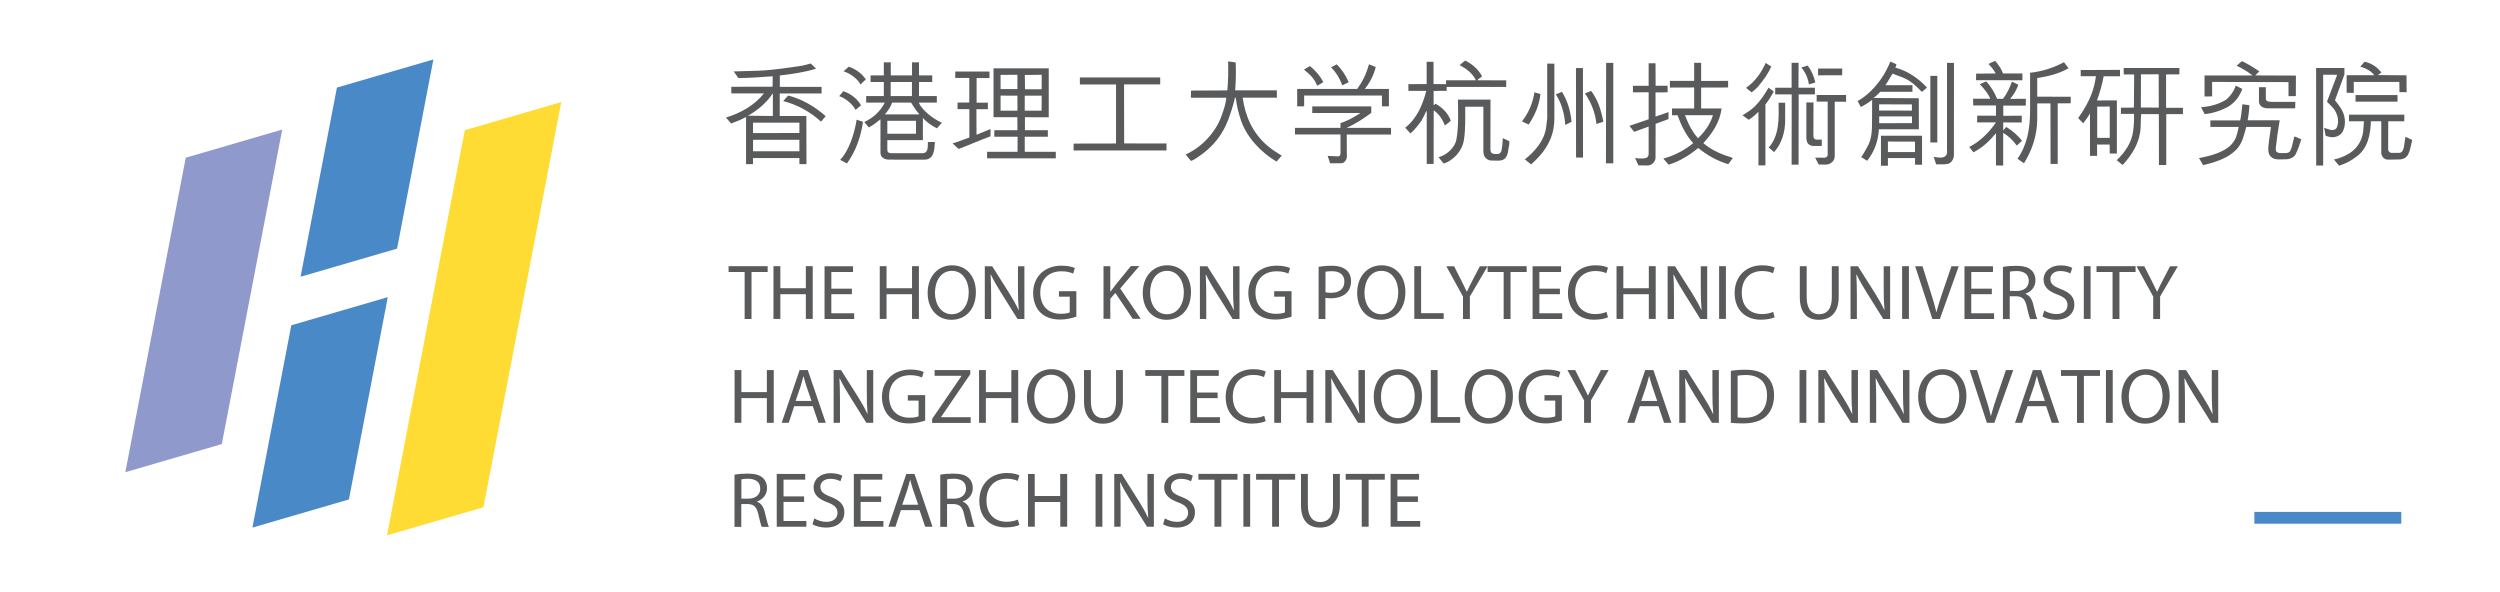 <?xml version="1.0" encoding="utf-8"?>
<!-- Generator: Adobe Illustrator 24.0.1, SVG Export Plug-In . SVG Version: 6.00 Build 0)  -->
<svg version="1.1" id="Layer_1" xmlns="http://www.w3.org/2000/svg" xmlns:xlink="http://www.w3.org/1999/xlink" x="0px" y="0px"
	 viewBox="0 0 283.46 67.16" style="enable-background:new 0 0 283.46 67.16;" xml:space="preserve">
<style type="text/css">
	.st0{fill:#9099CC;}
	.st1{fill:#FEDC33;}
	.st2{fill:#4989C8;}
	.st3{fill:#595A5C;}
</style>
<g>
	<g>
		<g>
			<polygon class="st0" points="25.15,50.35 14.21,53.54 21.06,17.88 32,14.69 			"/>
		</g>
		<g>
			<polygon class="st1" points="54.82,57.51 43.88,60.7 52.7,14.76 63.64,11.57 			"/>
		</g>
		<g>
			<polygon class="st2" points="45.02,28.19 34.08,31.38 38.2,9.93 49.14,6.74 			"/>
		</g>
		<g>
			<polygon class="st2" points="39.56,56.63 28.62,59.82 33.03,36.88 43.97,33.69 			"/>
		</g>
	</g>
	<g>
		<path class="st3" d="M84.43,30.84h-1.82v-0.66h4.43v0.66h-1.83v5.33h-0.78V30.84z"/>
		<path class="st3" d="M88.48,30.18v2.5h2.89v-2.5h0.78v5.98h-0.78v-2.8h-2.89v2.8H87.7v-5.98H88.48z"/>
		<path class="st3" d="M96.59,33.36h-2.33v2.16h2.59v0.65h-3.36v-5.98h3.23v0.65h-2.46v1.89h2.33V33.36z"/>
		<path class="st3" d="M100.52,30.18v2.5h2.89v-2.5h0.78v5.98h-0.78v-2.8h-2.89v2.8h-0.77v-5.98H100.52z"/>
		<path class="st3" d="M110.65,33.11c0,2.06-1.25,3.15-2.78,3.15c-1.58,0-2.69-1.23-2.69-3.04c0-1.9,1.18-3.14,2.78-3.14
			C109.59,30.09,110.65,31.34,110.65,33.11z M106.01,33.21c0,1.28,0.69,2.42,1.91,2.42c1.22,0,1.92-1.13,1.92-2.49
			c0-1.19-0.62-2.43-1.91-2.43C106.65,30.72,106.01,31.9,106.01,33.21z"/>
		<path class="st3" d="M111.66,36.17v-5.98h0.84l1.92,3.03c0.44,0.7,0.79,1.33,1.07,1.94l0.02-0.01c-0.07-0.8-0.09-1.53-0.09-2.46
			v-2.5h0.73v5.98h-0.78l-1.9-3.04c-0.42-0.67-0.82-1.35-1.12-2l-0.03,0.01c0.04,0.75,0.06,1.47,0.06,2.47v2.56H111.66z"/>
		<path class="st3" d="M122.05,35.9c-0.35,0.12-1.03,0.33-1.84,0.33c-0.91,0-1.65-0.23-2.24-0.79c-0.51-0.5-0.83-1.3-0.83-2.23
			c0.01-1.78,1.23-3.09,3.24-3.09c0.69,0,1.23,0.15,1.49,0.27l-0.19,0.63c-0.32-0.14-0.72-0.26-1.32-0.26
			c-1.46,0-2.41,0.91-2.41,2.41c0,1.52,0.91,2.41,2.31,2.41c0.51,0,0.85-0.07,1.03-0.16v-1.78h-1.22v-0.62h1.97V35.9z"/>
		<path class="st3" d="M125.12,30.18h0.77v2.88h0.03c0.16-0.23,0.32-0.44,0.47-0.64l1.83-2.25h0.96l-2.17,2.54l2.33,3.44h-0.91
			l-1.97-2.94l-0.57,0.66v2.28h-0.77V30.18z"/>
		<path class="st3" d="M135.04,33.11c0,2.06-1.25,3.15-2.78,3.15c-1.58,0-2.69-1.23-2.69-3.04c0-1.9,1.18-3.14,2.78-3.14
			C133.99,30.09,135.04,31.34,135.04,33.11z M130.4,33.21c0,1.28,0.69,2.42,1.91,2.42c1.22,0,1.92-1.13,1.92-2.49
			c0-1.19-0.62-2.43-1.91-2.43C131.04,30.72,130.4,31.9,130.4,33.21z"/>
		<path class="st3" d="M136.05,36.17v-5.98h0.84l1.92,3.03c0.44,0.7,0.79,1.33,1.07,1.94l0.02-0.01c-0.07-0.8-0.09-1.53-0.09-2.46
			v-2.5h0.73v5.98h-0.78l-1.9-3.04c-0.42-0.67-0.82-1.35-1.12-2l-0.03,0.01c0.04,0.75,0.06,1.47,0.06,2.47v2.56H136.05z"/>
		<path class="st3" d="M146.45,35.9c-0.35,0.12-1.03,0.33-1.84,0.33c-0.91,0-1.65-0.23-2.24-0.79c-0.51-0.5-0.83-1.3-0.83-2.23
			c0.01-1.78,1.23-3.09,3.24-3.09c0.69,0,1.23,0.15,1.49,0.27l-0.19,0.63c-0.32-0.14-0.72-0.26-1.32-0.26
			c-1.46,0-2.41,0.91-2.41,2.41c0,1.52,0.91,2.41,2.31,2.41c0.51,0,0.85-0.07,1.03-0.16v-1.78h-1.22v-0.62h1.97V35.9z"/>
		<path class="st3" d="M149.51,30.25c0.37-0.06,0.86-0.12,1.48-0.12c0.76,0,1.32,0.18,1.68,0.5c0.33,0.28,0.52,0.72,0.52,1.25
			c0,0.54-0.16,0.97-0.46,1.28c-0.41,0.44-1.07,0.66-1.83,0.66c-0.23,0-0.44-0.01-0.62-0.05v2.4h-0.77V30.25z M150.29,33.14
			c0.17,0.04,0.38,0.06,0.64,0.06c0.93,0,1.5-0.45,1.5-1.28c0-0.79-0.56-1.17-1.41-1.17c-0.34,0-0.59,0.03-0.73,0.06V33.14z"/>
		<path class="st3" d="M159.35,33.11c0,2.06-1.25,3.15-2.78,3.15c-1.58,0-2.69-1.23-2.69-3.04c0-1.9,1.18-3.14,2.78-3.14
			C158.3,30.09,159.35,31.34,159.35,33.11z M154.71,33.21c0,1.28,0.69,2.42,1.91,2.42c1.22,0,1.92-1.13,1.92-2.49
			c0-1.19-0.62-2.43-1.91-2.43C155.35,30.72,154.71,31.9,154.71,33.21z"/>
		<path class="st3" d="M160.36,30.18h0.77v5.33h2.56v0.65h-3.33V30.18z"/>
		<path class="st3" d="M165.88,36.17v-2.54l-1.89-3.44h0.88l0.84,1.65c0.23,0.45,0.41,0.82,0.6,1.23h0.02
			c0.17-0.39,0.37-0.78,0.6-1.23l0.86-1.65h0.88l-2.01,3.43v2.55H165.88z"/>
		<path class="st3" d="M170.49,30.84h-1.82v-0.66h4.43v0.66h-1.83v5.33h-0.78V30.84z"/>
		<path class="st3" d="M176.87,33.36h-2.33v2.16h2.59v0.65h-3.36v-5.98H177v0.65h-2.46v1.89h2.33V33.36z"/>
		<path class="st3" d="M182.32,35.97c-0.28,0.14-0.85,0.28-1.58,0.28c-1.69,0-2.96-1.07-2.96-3.03c0-1.87,1.27-3.14,3.12-3.14
			c0.75,0,1.22,0.16,1.42,0.27l-0.19,0.63c-0.29-0.14-0.71-0.25-1.21-0.25c-1.4,0-2.33,0.9-2.33,2.47c0,1.46,0.84,2.41,2.3,2.41
			c0.47,0,0.95-0.1,1.26-0.25L182.32,35.97z"/>
		<path class="st3" d="M184.06,30.18v2.5h2.89v-2.5h0.78v5.98h-0.78v-2.8h-2.89v2.8h-0.77v-5.98H184.06z"/>
		<path class="st3" d="M189.08,36.17v-5.98h0.84l1.92,3.03c0.44,0.7,0.79,1.33,1.07,1.94l0.02-0.01c-0.07-0.8-0.09-1.53-0.09-2.46
			v-2.5h0.73v5.98h-0.78l-1.9-3.04c-0.42-0.67-0.82-1.35-1.12-2l-0.03,0.01c0.04,0.75,0.06,1.47,0.06,2.47v2.56H189.08z"/>
		<path class="st3" d="M195.69,30.18v5.98h-0.77v-5.98H195.69z"/>
		<path class="st3" d="M201.22,35.97c-0.28,0.14-0.85,0.28-1.58,0.28c-1.69,0-2.96-1.07-2.96-3.03c0-1.87,1.27-3.14,3.12-3.14
			c0.75,0,1.22,0.16,1.42,0.27l-0.19,0.63c-0.29-0.14-0.71-0.25-1.21-0.25c-1.4,0-2.33,0.9-2.33,2.47c0,1.46,0.84,2.41,2.3,2.41
			c0.47,0,0.95-0.1,1.26-0.25L201.22,35.97z"/>
		<path class="st3" d="M204.85,30.18v3.54c0,1.34,0.6,1.91,1.39,1.91c0.89,0,1.46-0.59,1.46-1.91v-3.54h0.78v3.49
			c0,1.84-0.97,2.59-2.26,2.59c-1.23,0-2.15-0.7-2.15-2.56v-3.52H204.85z"/>
		<path class="st3" d="M209.82,36.17v-5.98h0.84l1.92,3.03c0.44,0.7,0.79,1.33,1.07,1.94l0.02-0.01c-0.07-0.8-0.09-1.53-0.09-2.46
			v-2.5h0.73v5.98h-0.78l-1.9-3.04c-0.42-0.67-0.82-1.35-1.12-2l-0.03,0.01c0.04,0.75,0.06,1.47,0.06,2.47v2.56H209.82z"/>
		<path class="st3" d="M216.44,30.18v5.98h-0.77v-5.98H216.44z"/>
		<path class="st3" d="M219.1,36.17l-1.95-5.98h0.83l0.93,2.95c0.26,0.81,0.48,1.54,0.64,2.24h0.02c0.17-0.69,0.42-1.45,0.68-2.23
			l1.01-2.96h0.83l-2.14,5.98H219.1z"/>
		<path class="st3" d="M225.84,33.36h-2.33v2.16h2.59v0.65h-3.36v-5.98h3.23v0.65h-2.46v1.89h2.33V33.36z"/>
		<path class="st3" d="M227.11,30.26c0.39-0.08,0.95-0.12,1.48-0.12c0.83,0,1.36,0.15,1.73,0.49c0.3,0.27,0.47,0.67,0.47,1.14
			c0,0.79-0.5,1.31-1.13,1.53v0.03c0.46,0.16,0.74,0.59,0.88,1.21c0.2,0.83,0.34,1.41,0.46,1.64h-0.8c-0.1-0.17-0.23-0.68-0.4-1.43
			c-0.18-0.83-0.5-1.14-1.2-1.16h-0.73v2.59h-0.77V30.26z M227.89,32.99h0.79c0.83,0,1.35-0.45,1.35-1.14
			c0-0.77-0.56-1.11-1.38-1.12c-0.37,0-0.64,0.04-0.76,0.07V32.99z"/>
		<path class="st3" d="M231.79,35.22c0.35,0.21,0.85,0.39,1.38,0.39c0.79,0,1.25-0.42,1.25-1.02c0-0.56-0.32-0.88-1.13-1.19
			c-0.98-0.35-1.58-0.85-1.58-1.69c0-0.93,0.77-1.62,1.93-1.62c0.61,0,1.06,0.14,1.32,0.29l-0.21,0.63
			c-0.19-0.11-0.59-0.28-1.14-0.28c-0.82,0-1.13,0.49-1.13,0.9c0,0.56,0.36,0.83,1.19,1.15c1.01,0.39,1.53,0.88,1.53,1.76
			c0,0.92-0.68,1.72-2.09,1.72c-0.58,0-1.21-0.17-1.53-0.38L231.79,35.22z"/>
		<path class="st3" d="M237.04,30.18v5.98h-0.77v-5.98H237.04z"/>
		<path class="st3" d="M239.53,30.84h-1.82v-0.66h4.43v0.66h-1.83v5.33h-0.78V30.84z"/>
		<path class="st3" d="M244.14,36.17v-2.54l-1.89-3.44h0.88l0.84,1.65c0.23,0.45,0.41,0.82,0.6,1.23h0.02
			c0.17-0.39,0.37-0.78,0.6-1.23l0.86-1.65h0.88l-2.01,3.43v2.55H244.14z"/>
		<path class="st3" d="M84.06,41.96v2.5h2.89v-2.5h0.78v5.98h-0.78v-2.8h-2.89v2.8h-0.77v-5.98H84.06z"/>
		<path class="st3" d="M90.05,46.06l-0.62,1.88h-0.8l2.03-5.98h0.93l2.04,5.98h-0.83l-0.64-1.88H90.05z M92.01,45.46l-0.59-1.72
			c-0.13-0.39-0.22-0.75-0.31-1.09H91.1c-0.09,0.35-0.19,0.72-0.3,1.08l-0.59,1.73H92.01z"/>
		<path class="st3" d="M94.52,47.94v-5.98h0.84l1.92,3.03c0.44,0.7,0.79,1.33,1.07,1.94l0.02-0.01c-0.07-0.8-0.09-1.53-0.09-2.46
			v-2.5h0.73v5.98h-0.78l-1.9-3.04c-0.42-0.67-0.82-1.35-1.12-2l-0.03,0.01c0.04,0.75,0.06,1.47,0.06,2.47v2.56H94.52z"/>
		<path class="st3" d="M104.91,47.68c-0.35,0.12-1.03,0.33-1.84,0.33c-0.91,0-1.65-0.23-2.24-0.79c-0.51-0.5-0.83-1.3-0.83-2.23
			c0.01-1.78,1.23-3.09,3.24-3.09c0.69,0,1.23,0.15,1.49,0.27l-0.19,0.63c-0.32-0.14-0.72-0.26-1.32-0.26
			c-1.46,0-2.41,0.91-2.41,2.41c0,1.52,0.91,2.41,2.31,2.41c0.51,0,0.85-0.07,1.03-0.16v-1.78h-1.22V44.8h1.97V47.68z"/>
		<path class="st3" d="M105.69,47.49l3.32-4.85v-0.03h-3.04v-0.65h4.04v0.47l-3.3,4.84v0.03h3.35v0.65h-4.37V47.49z"/>
		<path class="st3" d="M111.78,41.96v2.5h2.89v-2.5h0.78v5.98h-0.78v-2.8h-2.89v2.8h-0.77v-5.98H111.78z"/>
		<path class="st3" d="M121.91,44.89c0,2.06-1.25,3.15-2.78,3.15c-1.58,0-2.69-1.23-2.69-3.04c0-1.9,1.18-3.14,2.78-3.14
			C120.85,41.86,121.91,43.11,121.91,44.89z M117.27,44.99c0,1.28,0.69,2.42,1.91,2.42c1.22,0,1.92-1.13,1.92-2.49
			c0-1.19-0.62-2.43-1.91-2.43C117.91,42.49,117.27,43.67,117.27,44.99z"/>
		<path class="st3" d="M123.69,41.96v3.54c0,1.34,0.6,1.91,1.39,1.91c0.89,0,1.46-0.59,1.46-1.91v-3.54h0.78v3.49
			c0,1.84-0.97,2.59-2.26,2.59c-1.23,0-2.15-0.7-2.15-2.56v-3.52H123.69z"/>
		<path class="st3" d="M131.68,42.62h-1.82v-0.66h4.43v0.66h-1.83v5.33h-0.78V42.62z"/>
		<path class="st3" d="M138.06,45.14h-2.33v2.16h2.59v0.65h-3.36v-5.98h3.23v0.65h-2.46v1.89h2.33V45.14z"/>
		<path class="st3" d="M143.51,47.75c-0.28,0.14-0.85,0.28-1.58,0.28c-1.69,0-2.96-1.07-2.96-3.03c0-1.87,1.27-3.14,3.12-3.14
			c0.75,0,1.22,0.16,1.42,0.27l-0.19,0.63c-0.29-0.14-0.71-0.25-1.21-0.25c-1.4,0-2.33,0.9-2.33,2.47c0,1.46,0.84,2.41,2.3,2.41
			c0.47,0,0.95-0.1,1.26-0.25L143.51,47.75z"/>
		<path class="st3" d="M145.25,41.96v2.5h2.89v-2.5h0.78v5.98h-0.78v-2.8h-2.89v2.8h-0.77v-5.98H145.25z"/>
		<path class="st3" d="M150.27,47.94v-5.98h0.84l1.92,3.03c0.44,0.7,0.79,1.33,1.07,1.94l0.02-0.01c-0.07-0.8-0.09-1.53-0.09-2.46
			v-2.5h0.73v5.98h-0.78l-1.9-3.04c-0.42-0.67-0.82-1.35-1.12-2l-0.03,0.01c0.04,0.75,0.06,1.47,0.06,2.47v2.56H150.27z"/>
		<path class="st3" d="M161.23,44.89c0,2.06-1.25,3.15-2.78,3.15c-1.58,0-2.69-1.23-2.69-3.04c0-1.9,1.18-3.14,2.78-3.14
			C160.17,41.86,161.23,43.11,161.23,44.89z M156.58,44.99c0,1.28,0.69,2.42,1.91,2.42c1.22,0,1.92-1.13,1.92-2.49
			c0-1.19-0.62-2.43-1.91-2.43C157.22,42.49,156.58,43.67,156.58,44.99z"/>
		<path class="st3" d="M162.23,41.96H163v5.33h2.56v0.65h-3.33V41.96z"/>
		<path class="st3" d="M171.54,44.89c0,2.06-1.25,3.15-2.78,3.15c-1.58,0-2.69-1.23-2.69-3.04c0-1.9,1.18-3.14,2.78-3.14
			C170.48,41.86,171.54,43.11,171.54,44.89z M166.89,44.99c0,1.28,0.69,2.42,1.91,2.42c1.22,0,1.92-1.13,1.92-2.49
			c0-1.19-0.62-2.43-1.91-2.43C167.53,42.49,166.89,43.67,166.89,44.99z"/>
		<path class="st3" d="M177.1,47.68c-0.35,0.12-1.03,0.33-1.84,0.33c-0.91,0-1.65-0.23-2.24-0.79c-0.51-0.5-0.83-1.3-0.83-2.23
			c0.01-1.78,1.23-3.09,3.24-3.09c0.69,0,1.23,0.15,1.49,0.27l-0.19,0.63c-0.32-0.14-0.72-0.26-1.32-0.26
			c-1.46,0-2.41,0.91-2.41,2.41c0,1.52,0.91,2.41,2.31,2.41c0.51,0,0.85-0.07,1.03-0.16v-1.78h-1.22V44.8h1.97V47.68z"/>
		<path class="st3" d="M179.61,47.94V45.4l-1.89-3.44h0.88l0.84,1.65c0.23,0.45,0.41,0.82,0.6,1.23h0.02
			c0.17-0.39,0.37-0.78,0.6-1.23l0.86-1.65h0.88l-2.01,3.43v2.55H179.61z"/>
		<path class="st3" d="M185.93,46.06l-0.62,1.88h-0.8l2.03-5.98h0.93l2.04,5.98h-0.83l-0.64-1.88H185.93z M187.9,45.46l-0.59-1.72
			c-0.13-0.39-0.22-0.75-0.31-1.09h-0.02c-0.09,0.35-0.19,0.72-0.3,1.08l-0.59,1.73H187.9z"/>
		<path class="st3" d="M190.4,47.94v-5.98h0.84l1.92,3.03c0.44,0.7,0.79,1.33,1.07,1.94l0.02-0.01c-0.07-0.8-0.09-1.53-0.09-2.46
			v-2.5h0.73v5.98h-0.78l-1.9-3.04c-0.42-0.67-0.82-1.35-1.12-2l-0.03,0.01c0.04,0.75,0.06,1.47,0.06,2.47v2.56H190.4z"/>
		<path class="st3" d="M196.25,42.04c0.47-0.07,1.03-0.12,1.64-0.12c1.11,0,1.9,0.26,2.42,0.75c0.53,0.49,0.84,1.18,0.84,2.15
			c0,0.98-0.3,1.77-0.86,2.33c-0.56,0.56-1.48,0.86-2.64,0.86c-0.55,0-1.01-0.03-1.4-0.07V42.04z M197.02,47.33
			c0.2,0.04,0.48,0.04,0.78,0.04c1.65,0,2.55-0.92,2.55-2.54c0.01-1.41-0.79-2.31-2.42-2.31c-0.4,0-0.7,0.04-0.91,0.08V47.33z"/>
		<path class="st3" d="M204.81,41.96v5.98h-0.77v-5.98H204.81z"/>
		<path class="st3" d="M206.17,47.94v-5.98h0.84l1.92,3.03c0.44,0.7,0.79,1.33,1.07,1.94l0.02-0.01c-0.07-0.8-0.09-1.53-0.09-2.46
			v-2.5h0.73v5.98h-0.78l-1.9-3.04c-0.42-0.67-0.82-1.35-1.12-2l-0.03,0.01c0.04,0.75,0.06,1.47,0.06,2.47v2.56H206.17z"/>
		<path class="st3" d="M212.01,47.94v-5.98h0.84l1.92,3.03c0.44,0.7,0.79,1.33,1.07,1.94l0.02-0.01c-0.07-0.8-0.09-1.53-0.09-2.46
			v-2.5h0.73v5.98h-0.78l-1.9-3.04c-0.42-0.67-0.82-1.35-1.12-2l-0.03,0.01c0.04,0.75,0.06,1.47,0.06,2.47v2.56H212.01z"/>
		<path class="st3" d="M222.96,44.89c0,2.06-1.25,3.15-2.78,3.15c-1.58,0-2.69-1.23-2.69-3.04c0-1.9,1.18-3.14,2.78-3.14
			C221.91,41.86,222.96,43.11,222.96,44.89z M218.32,44.99c0,1.28,0.69,2.42,1.91,2.42c1.22,0,1.92-1.13,1.92-2.49
			c0-1.19-0.62-2.43-1.91-2.43C218.96,42.49,218.32,43.67,218.32,44.99z"/>
		<path class="st3" d="M225.28,47.94l-1.95-5.98h0.83l0.93,2.95c0.26,0.81,0.48,1.54,0.64,2.24h0.02c0.17-0.69,0.42-1.45,0.68-2.23
			l1.01-2.96h0.83l-2.14,5.98H225.28z"/>
		<path class="st3" d="M229.89,46.06l-0.62,1.88h-0.8l2.03-5.98h0.93l2.04,5.98h-0.83l-0.64-1.88H229.89z M231.86,45.46l-0.59-1.72
			c-0.13-0.39-0.22-0.75-0.31-1.09h-0.02c-0.09,0.35-0.19,0.72-0.3,1.08l-0.59,1.73H231.86z"/>
		<path class="st3" d="M235.5,42.62h-1.82v-0.66h4.43v0.66h-1.83v5.33h-0.78V42.62z"/>
		<path class="st3" d="M239.55,41.96v5.98h-0.77v-5.98H239.55z"/>
		<path class="st3" d="M246.01,44.89c0,2.06-1.25,3.15-2.78,3.15c-1.58,0-2.69-1.23-2.69-3.04c0-1.9,1.18-3.14,2.78-3.14
			C244.95,41.86,246.01,43.11,246.01,44.89z M241.37,44.99c0,1.28,0.69,2.42,1.91,2.42c1.22,0,1.92-1.13,1.92-2.49
			c0-1.19-0.62-2.43-1.91-2.43C242.01,42.49,241.37,43.67,241.37,44.99z"/>
		<path class="st3" d="M247.02,47.94v-5.98h0.84l1.92,3.03c0.44,0.7,0.79,1.33,1.07,1.94l0.02-0.01c-0.07-0.8-0.09-1.53-0.09-2.46
			v-2.5h0.73v5.98h-0.78l-1.9-3.04c-0.42-0.67-0.82-1.35-1.12-2l-0.03,0.01c0.04,0.75,0.06,1.47,0.06,2.47v2.56H247.02z"/>
		<path class="st3" d="M83.29,53.82c0.39-0.08,0.95-0.12,1.48-0.12c0.83,0,1.36,0.15,1.73,0.49c0.3,0.27,0.47,0.67,0.47,1.14
			c0,0.79-0.5,1.31-1.13,1.53v0.03c0.46,0.16,0.74,0.59,0.88,1.21c0.2,0.83,0.34,1.41,0.46,1.64h-0.8c-0.1-0.17-0.23-0.68-0.4-1.43
			c-0.18-0.83-0.5-1.14-1.2-1.16h-0.73v2.59h-0.77V53.82z M84.06,56.54h0.79c0.83,0,1.35-0.45,1.35-1.14c0-0.77-0.56-1.11-1.38-1.12
			c-0.37,0-0.64,0.04-0.76,0.07V56.54z"/>
		<path class="st3" d="M91.17,56.91h-2.33v2.16h2.59v0.65h-3.36v-5.98h3.23v0.65h-2.46v1.89h2.33V56.91z"/>
		<path class="st3" d="M92.33,58.78c0.35,0.21,0.85,0.39,1.38,0.39c0.79,0,1.25-0.42,1.25-1.02c0-0.56-0.32-0.88-1.13-1.19
			c-0.98-0.35-1.58-0.85-1.58-1.69c0-0.93,0.77-1.62,1.93-1.62c0.61,0,1.06,0.14,1.32,0.29l-0.21,0.63
			c-0.19-0.11-0.59-0.28-1.14-0.28c-0.82,0-1.13,0.49-1.13,0.9c0,0.56,0.36,0.83,1.19,1.15c1.01,0.39,1.53,0.88,1.53,1.76
			c0,0.92-0.68,1.72-2.09,1.72c-0.58,0-1.21-0.17-1.53-0.38L92.33,58.78z"/>
		<path class="st3" d="M99.91,56.91h-2.33v2.16h2.59v0.65h-3.36v-5.98h3.23v0.65h-2.46v1.89h2.33V56.91z"/>
		<path class="st3" d="M102.15,57.84l-0.62,1.88h-0.8l2.03-5.98h0.93l2.04,5.98h-0.83l-0.64-1.88H102.15z M104.11,57.23l-0.59-1.72
			c-0.13-0.39-0.22-0.75-0.31-1.09h-0.02c-0.09,0.35-0.19,0.72-0.3,1.08l-0.59,1.73H104.11z"/>
		<path class="st3" d="M106.62,53.82c0.39-0.08,0.95-0.12,1.48-0.12c0.83,0,1.36,0.15,1.73,0.49c0.3,0.27,0.47,0.67,0.47,1.14
			c0,0.79-0.5,1.31-1.13,1.53v0.03c0.46,0.16,0.74,0.59,0.88,1.21c0.2,0.83,0.34,1.41,0.46,1.64h-0.8c-0.1-0.17-0.23-0.68-0.4-1.43
			c-0.18-0.83-0.5-1.14-1.2-1.16h-0.73v2.59h-0.77V53.82z M107.39,56.54h0.79c0.83,0,1.35-0.45,1.35-1.14
			c0-0.77-0.56-1.11-1.38-1.12c-0.37,0-0.64,0.04-0.76,0.07V56.54z"/>
		<path class="st3" d="M115.58,59.52c-0.28,0.14-0.85,0.28-1.58,0.28c-1.69,0-2.96-1.07-2.96-3.03c0-1.87,1.27-3.14,3.12-3.14
			c0.75,0,1.22,0.16,1.42,0.27l-0.19,0.63c-0.29-0.14-0.71-0.25-1.21-0.25c-1.4,0-2.33,0.9-2.33,2.47c0,1.46,0.84,2.41,2.3,2.41
			c0.47,0,0.95-0.1,1.26-0.25L115.58,59.52z"/>
		<path class="st3" d="M117.32,53.74v2.5h2.89v-2.5H121v5.98h-0.78v-2.8h-2.89v2.8h-0.77v-5.98H117.32z"/>
		<path class="st3" d="M124.99,53.74v5.98h-0.77v-5.98H124.99z"/>
		<path class="st3" d="M126.34,59.72v-5.98h0.84l1.92,3.03c0.44,0.7,0.79,1.33,1.07,1.94l0.02-0.01c-0.07-0.8-0.09-1.53-0.09-2.46
			v-2.5h0.73v5.98h-0.78l-1.9-3.04c-0.42-0.67-0.82-1.35-1.12-2l-0.03,0.01c0.04,0.75,0.06,1.47,0.06,2.47v2.56H126.34z"/>
		<path class="st3" d="M132.08,58.78c0.35,0.21,0.85,0.39,1.38,0.39c0.79,0,1.25-0.42,1.25-1.02c0-0.56-0.32-0.88-1.13-1.19
			c-0.98-0.35-1.58-0.85-1.58-1.69c0-0.93,0.77-1.62,1.93-1.62c0.61,0,1.06,0.14,1.32,0.29l-0.21,0.63
			c-0.19-0.11-0.59-0.28-1.14-0.28c-0.82,0-1.13,0.49-1.13,0.9c0,0.56,0.36,0.83,1.19,1.15c1.01,0.39,1.53,0.88,1.53,1.76
			c0,0.92-0.68,1.72-2.09,1.72c-0.58,0-1.21-0.17-1.53-0.38L132.08,58.78z"/>
		<path class="st3" d="M137.7,54.39h-1.82v-0.66h4.43v0.66h-1.83v5.33h-0.78V54.39z"/>
		<path class="st3" d="M141.75,53.74v5.98h-0.77v-5.98H141.75z"/>
		<path class="st3" d="M144.24,54.39h-1.82v-0.66h4.43v0.66h-1.83v5.33h-0.78V54.39z"/>
		<path class="st3" d="M148.29,53.74v3.54c0,1.34,0.6,1.91,1.39,1.91c0.89,0,1.46-0.59,1.46-1.91v-3.54h0.78v3.49
			c0,1.84-0.97,2.59-2.26,2.59c-1.23,0-2.15-0.7-2.15-2.56v-3.52H148.29z"/>
		<path class="st3" d="M154.4,54.39h-1.82v-0.66h4.43v0.66h-1.83v5.33h-0.78V54.39z"/>
		<path class="st3" d="M160.77,56.91h-2.33v2.16h2.59v0.65h-3.36v-5.98h3.23v0.65h-2.46v1.89h2.33V56.91z"/>
	</g>
	<g>
		<rect x="255.61" y="58.04" class="st2" width="16.66" height="1.34"/>
	</g>
	<g>
		<path class="st3" d="M90.64,18.61v-0.69l-5.27,0l0.01,0.69l-0.79,0l0-5.34c-0.54,0.29-1.11,0.52-1.69,0.73l-0.59-0.67
			c1.6-0.49,3.19-1.33,4.31-2.74l-3.7,0V9.84l4.68-0.01l0.01-1.18c-1.28,0.08-2.57,0.2-3.89,0.2L83.19,8.1l2.74-0.08
			c0.91-0.03,1.8-0.12,2.69-0.24l2.06-0.29c0.42-0.06,0.84-0.18,1.25-0.29l0.6,0.59c-1.28,0.4-2.71,0.6-4.11,0.77v1.29l4.73,0
			l0.01,0.75l-4.75,0l0,2.55l3.02,0l0.01,5.46L90.64,18.61z M87.63,10.57c-0.7,1.08-1.74,1.95-2.82,2.55l2.82,0.03L87.63,10.57z
			 M90.64,17.15l0-1.3l-5.25,0l-0.01,1.3L90.64,17.15z M90.64,13.91l-5.26,0v1.18l5.26-0.01V13.91z M93.09,13.79
			c-1.25-1.13-2.71-1.93-4.29-2.33c0.18-0.22,0.37-0.41,0.58-0.63c1.57,0.42,2.98,1.23,4.24,2.34L93.09,13.79z"/>
		<path class="st3" d="M97.01,12.46c-0.37-0.68-1.1-1.29-1.86-1.56l0.47-0.56c0.78,0.24,1.65,0.9,2,1.6L97.01,12.46z M95.26,18.13
			c1.02-1.06,1.63-3.03,1.87-4.56l0.72,0.24c-0.24,1.69-0.82,3.35-1.82,4.72L95.26,18.13z M97.56,9.58c-0.32-0.7-1.34-1.33-1.92-1.5
			l0.6-0.52C96.99,7.82,97.7,8.3,98.17,9L97.56,9.58z M100.83,18.1c-0.61,0-1-0.29-1-0.79l0-3.78c-0.46,0.35-0.83,0.67-1.32,0.92
			L98,13.83c0.99-0.45,1.84-1.22,2.32-2.2l-2.11,0v-0.74l2,0l0-1.59l-1.5,0V8.55l1.5,0l0-1.48h0.79l0,1.48l2.41,0l0-1.48h0.79
			l0,1.48l1.5,0V9.3l-1.5,0l0,1.59l2.02,0v0.74l-2.05,0c0.32,0.77,1.45,1.75,2.62,2.29l-0.55,0.63c-0.58-0.27-1.15-0.69-1.6-1.17
			l0,2.51l-4.03,0l0,1.1c0,0.23,0.12,0.38,0.45,0.38l3.52,0c0.72,0,0.6-0.75,0.63-1.27H106c-0.06,0.83-0.06,2-1.19,2L100.83,18.1z
			 M101.15,11.63c-0.15,0.5-0.47,0.92-0.82,1.34l3.92,0c-0.37-0.42-0.67-0.87-0.95-1.34L101.15,11.63z M100.61,15.16l3.25,0V13.7
			l-3.25,0V15.16z M100.99,9.3l0,1.59l2.41,0l0-1.59L100.99,9.3z"/>
		<path class="st3" d="M112.19,8.11v0.74h-1.46l0,2.79h1.28v0.74h-1.3l0.01,2.9c0.5-0.19,1.07-0.46,1.59-0.65v0.82
			c-0.54,0.2-1.1,0.43-1.64,0.65l-1.97,0.79c-0.23-0.2-0.47-0.41-0.69-0.63c0.64-0.19,1.25-0.45,1.9-0.67l0-3.22h-1.34v-0.74
			l1.33-0.01l0-2.78h-1.59V8.11L112.19,8.11z M118.91,7.75l0,5.55l-2.7-0.01l0,1.47h2.6v0.74h-2.62l0,1.71l3.52,0v0.74l-7.79,0
			v-0.74l3.45,0l0.01-1.71l-2.64,0v-0.74l2.62,0l-0.01-1.47l-2.7,0l0-5.54L118.91,7.75z M113.45,10.84v1.71h1.91v-1.7L113.45,10.84z
			 M115.36,10.11V8.48l-1.91,0.01v1.61H115.36z M116.19,10.85v1.7h1.91l0.01-1.7H116.19z M116.22,10.12h1.89V8.48L116.2,8.5
			L116.22,10.12z"/>
		<path class="st3" d="M121.74,16.28l4.8-0.01l0-6.69l-4.1,0V8.78l9.11,0v0.79l-4.1,0l0.01,6.69l4.8,0.01v0.79l-10.53,0V16.28z"/>
		<path class="st3" d="M139.16,10.25c0.1-1.04,0.12-2.19,0.09-3.29c0.29,0.05,0.56,0.06,0.86,0.12c0.04,1.07,0.02,2.14-0.06,3.16
			l4.72,0l0.01,0.83l-3.88,0c0.28,2.07,1.11,3.99,2.78,5.43c0.52,0.45,1.09,0.81,1.65,1.14l-0.59,0.68
			c-1.74-1.01-3.37-2.74-4.02-4.63c-0.28-0.82-0.5-1.7-0.61-2.62c-0.12,0.03-0.04,0.01-0.09,0.01c-0.06,0.29-0.09,0.4-0.17,0.69
			c-0.32,1.14-0.7,2.28-1.31,3.28c-0.63,1.04-1.5,1.92-2.5,2.61c-0.32,0.22-0.64,0.45-0.99,0.59c-0.22-0.23-0.42-0.49-0.61-0.74
			c1.82-0.81,3.4-2.51,4.06-4.36c0.24-0.68,0.51-1.45,0.54-2.07l-4.01,0l0.01-0.81L139.16,10.25z"/>
		<path class="st3" d="M152.71,17.77c0,0.36-0.31,0.74-0.63,0.74h-1.27c-0.09-0.28-0.15-0.52-0.28-0.83l1.23,0.05
			c0.1,0,0.23-0.1,0.23-0.36l0-2.12l-5.16,0v-0.75l5.16,0v-0.54c0.78-0.27,1.32-0.55,1.98-0.97l0.28-0.18l-5.46,0v-0.75l6.69,0v0.74
			c-0.9,0.66-1.75,1.22-2.79,1.7l5.03,0v0.75l-5.02,0L152.71,17.77z M156.67,10.83l-8.8,0v1.23h-0.79l0-1.98l6.81,0
			c0.6-0.83,1.01-1.65,1.33-2.79l0.77,0.31c-0.24,0.95-0.68,1.78-1.24,2.48l2.73,0l0,1.98h-0.79V10.83z M147.85,7.89l0.67-0.4
			c0.56,0.44,1.14,1.06,1.52,1.83l-0.7,0.41C149.08,8.96,148.53,8.45,147.85,7.89z M150.92,7.63l0.64-0.33
			c0.54,0.51,1.06,1.29,1.36,2.02l-0.73,0.36C151.97,9.05,151.62,8.35,150.92,7.63z"/>
		<path class="st3" d="M164.03,9.86v0.44l-1.48,0.01l0,1.6c0.09,0,0.14-0.09,0.22-0.15c0.76,0.42,1.43,1.09,1.73,1.93
			c-0.23,0.18-0.41,0.38-0.69,0.52c-0.22-0.64-0.67-1.32-1.25-1.7l-0.01,6.08h-0.78l0-5.98c-0.05-0.04-0.06,0.04-0.09,0.05
			c-0.14,0.36-0.33,0.67-0.49,0.99c-0.38,0.54-0.78,1.06-1.27,1.48l-0.59-0.65c1.33-1.05,1.98-2.6,2.39-4.18l-2.03,0V9.54l2.07-0.01
			l0-2.52h0.78l0,2.52l1.42,0.01V9.1l3.38,0c-0.36-0.79-1.1-1.32-1.84-1.72c0.17-0.17,0.41-0.33,0.63-0.51
			c0.79,0.38,1.51,1,1.91,1.78c-0.17,0.19-0.38,0.24-0.54,0.45l3.28,0.01v0.75L164.03,9.86z M163.11,17.83
			c0.92-0.26,1.84-1.06,2.02-2c0.27-1.46,0.19-3.03,0.18-4.54l3.69,0l-0.01,5.66c0,0.13,0.03,0.29,0.13,0.38
			c0.19,0.18,0.51,0.12,0.77,0.13c0.46-0.15,0.37-0.68,0.46-1.1l0.04-0.7c0.24,0.1,0.51,0.24,0.75,0.36c0,0.27-0.03,0.56-0.1,0.83
			c-0.04,0.32-0.09,0.69-0.29,0.99c-0.38,0.55-1.15,0.33-1.75,0.36c-0.26-0.05-0.52-0.19-0.67-0.45c-0.17-0.29-0.14-0.69-0.14-1.02
			l0-1.7l0-2.93l-2.06,0c0.01,1.19,0.04,2.59-0.14,3.74c-0.15,1.04-0.85,1.98-1.84,2.52c-0.22,0.11-0.35,0.14-0.46,0.18
			L163.11,17.83z"/>
		<path class="st3" d="M172.57,13.77c0.76-1,1.23-2.09,1.41-3.3l0.68,0.19c-0.13,1.27-0.64,2.41-1.33,3.46L172.57,13.77z
			 M172.89,18.07c1.16-0.9,2.24-2.18,2.42-3.66l0.12-0.97l0-6.23l0.81,0.01l0,6.27c0,1.41-0.46,2.62-1.27,3.7
			c-0.38,0.51-0.88,1.02-1.37,1.45L172.89,18.07z M177.48,14.17c-0.09-1.22-0.41-2.46-1.07-3.47l0.69-0.29
			c0.64,1.04,0.97,2.16,1.09,3.4L177.48,14.17z M178.7,17.86l-0.01-10.14h0.79l0.01,10.15L178.7,17.86z M181.01,14.06
			c-0.13-1.28-0.59-2.42-1.3-3.47l0.7-0.28c0.78,1.02,1.15,2.24,1.38,3.49L181.01,14.06z M182.09,18.52l0.02-11.39h0.81l0,11.39
			H182.09z"/>
		<path class="st3" d="M185.39,17.9c0.29,0.08,0.72,0.09,1.05,0.05c0.36-0.04,0.44-0.19,0.49-0.44l0-3.16l-1.64,0.6l-0.54-0.68
			l2.18-0.75l0-3.06l-1.78,0.01V9.73l1.78,0l0-2.56h0.78l0.01,2.55h1.36v0.75l-1.37,0.01l0,2.74l1.47-0.51l0,0.79l-1.46,0.54
			l-0.01,3.84c0,0.36-0.31,0.83-0.84,0.88l-1.1-0.01L185.39,17.9z M195.96,18.62c-1.23-0.37-2.37-0.99-3.39-1.83
			c-0.13,0.04-0.19,0.15-0.29,0.21c-0.4,0.28-0.78,0.61-1.19,0.81c-0.58,0.38-1.23,0.65-1.89,0.87l-0.6-0.7
			c1.23-0.34,2.38-0.92,3.38-1.75c-0.83-0.9-1.37-2.03-1.77-3.16h-0.63V12.3l2.51,0l0-2.38l-2.75,0.01V9.17l2.75,0l0-2.05h0.79
			l0,2.06l3.06-0.01v0.75l-3.06,0.01l0,2.37l2.32,0c-0.19,1.54-1.04,2.81-2.07,3.93c0.97,0.84,2.15,1.31,3.35,1.68L195.96,18.62z
			 M191.05,13.06c0.26,0.65,0.55,1.38,0.98,1.96c0.13,0.24,0.32,0.44,0.5,0.65c0.78-0.74,1.4-1.63,1.69-2.61L191.05,13.06z"/>
		<path class="st3" d="M197.57,13.07c0.47-0.28,0.93-0.57,1.36-0.97c0.65-0.64,1.16-1.4,1.59-2.16l0.6,0.44
			c-0.28,0.51-0.6,1.02-0.95,1.47l0,6.9h-0.79l0-6.07c-0.28,0.27-0.65,0.63-1.1,0.9L197.57,13.07z M197.97,9.96
			c1.02-0.7,1.73-1.71,2.23-2.82l0.64,0.41c-0.38,0.83-0.94,1.61-1.55,2.32c-0.23,0.22-0.44,0.42-0.68,0.6L197.97,9.96z
			 M202.41,13.63c0,1.32-0.37,2.62-1.25,3.62l-0.61-0.52c1.2-1.38,1.15-3.22,1.11-5.08h0.75L202.41,13.63z M203.92,9.95h1.86l0,0.75
			h-1.84l-0.01,7.97l-0.79,0l0.01-7.97h-1.87l0-0.75h1.86l0-2.83l0.79,0L203.92,9.95z M205.1,9.57c-0.1-0.72-0.4-1.38-0.86-1.92
			l0.73-0.21c0.43,0.56,0.7,1.22,0.86,1.91L205.1,9.57z M205.53,16.55c-0.68-0.14-0.65-0.5-0.72-0.86l0-4.07h0.81l-0.01,3.86
			c0.05,0.24,0.13,0.32,0.35,0.35l0.6,0l0,0.72L205.53,16.55z M205.98,11.52v-0.75l3.33,0l0.01,0.77l-1.29-0.01l0,6.09
			c0,0.49-0.18,0.69-0.46,0.88c-0.37,0.26-0.91,0.13-1.36,0.15l-0.4-0.77l1.1,0c0.21-0.03,0.36-0.21,0.32-0.42l0-5.94L205.98,11.52z
			 M206.14,8.54l0-0.77l2.74,0l0,0.76L206.14,8.54z"/>
		<path class="st3" d="M213.04,14.66c-0.08,1.32-0.51,2.55-1.34,3.57l-0.67-0.42c0.18-0.22,0.56-0.9,0.63-1.04
			c0.64-1.06,0.59-2.08,0.6-3.29l0.01-2.16c-0.31,0.26-0.93,0.65-1.29,0.81l-0.35-0.68c1.06-0.57,2-1.56,2.69-2.56
			c0.42-0.6,0.73-1.24,1.02-1.91l0.69,0.31c-0.01,0.11-0.08,0.23-0.13,0.35l0.05,0.04c1.41,0.4,2.55,1.19,3.54,2.25l-0.58,0.49
			c-1.45-1.5-1.83-1.5-3.3-2.06c-0.04,0-0.1,0.04-0.06,0.05c-0.27,0.4-0.46,0.81-0.78,1.25l3.07,0v0.75l-3.65,0
			c-0.09,0.13-0.72,0.7-0.77,0.7l5.14,0.03l0.01,3.52L213.04,14.66z M216.79,13.2l-3.72,0l0,0.77l3.72-0.01L216.79,13.2z
			 M213.06,11.83v0.7l3.72,0.01v-0.7L213.06,11.83z M217.13,18.67l0.01-0.75l-3.08,0v0.87h-0.79l0-3.4l4.66,0l0,3.29L217.13,18.67z
			 M217.13,16.06l-3.07-0.01l0,1.19l3.07,0L217.13,16.06z M218.87,16.15l0-7.55h0.79l0,7.55H218.87z M221.54,17.68
			c-0.05,0.4-0.29,0.82-0.72,0.91c-0.41,0.08-0.87,0.02-1.29,0.04l-0.28-0.84c0.55,0.08,1.02,0.19,1.38-0.13
			c0.13-0.19,0.17-0.38,0.13-0.68l0-9.85h0.79L221.54,17.68z"/>
		<path class="st3" d="M224.19,13.11l2.12,0.01v-1.16l-2.58,0l-0.01-0.77l1.94,0.01c-0.08-0.27-0.27-0.5-0.41-0.74
			c-0.23-0.31-0.49-0.63-0.78-0.9c0.24-0.13,0.49-0.23,0.73-0.33c0.56,0.59,0.95,1.28,1.24,1.97h0.67c0.46-0.59,0.77-1.27,1.01-1.94
			c0.24,0.09,0.49,0.23,0.72,0.35c-0.08,0.29-0.23,0.55-0.37,0.82c-0.14,0.27-0.37,0.54-0.55,0.78l1.78-0.01l-0.01,0.77l-2.55,0
			v1.16l2.1-0.01l-0.01,0.77l-2.1-0.01l0.01,0.91l0.33-0.4c0.64,0.38,1.34,0.97,1.79,1.57l-0.59,0.55
			c-0.42-0.59-0.93-1.08-1.54-1.45l0,3.71l-0.82-0.01l0-3.65c-0.75,0.91-1.56,1.65-2.56,2.16c-0.15-0.2-0.32-0.42-0.47-0.61
			c1.17-0.56,2.29-1.68,3.03-2.78l-2.14,0L224.19,13.11z M226.28,8.33c-0.19-0.37-0.49-0.74-0.82-1.08c0.24-0.13,0.5-0.24,0.76-0.35
			c0.37,0.44,0.72,0.92,0.89,1.43l2.2,0V9.1l-5.26-0.01l0.01-0.74L226.28,8.33z M234.54,7.74c-1.09,0.63-2.29,0.91-3.55,1.11l0,2.11
			l3.8,0.01v0.74l-1.48,0.01l0,6.87h-0.81l-0.01-6.87l-1.5,0c-0.01,0.59,0,1.16,0,1.75l0,0.05c0,1.77-0.58,3.53-1.5,4.99
			c-0.28-0.18-0.5-0.33-0.74-0.51c1.11-1.57,1.43-3.44,1.43-5.49l0-4.26c1.38-0.15,2.66-0.56,3.84-1.2L234.54,7.74z"/>
		<path class="st3" d="M235.63,13.4c1.51-2.16,1.81-3.43,2.02-4.76l-1.73,0v-0.7l4.45-0.02l0.01,0.73l-1.86,0
			c-0.14,0.82-0.47,1.98-0.76,2.74l2.26-0.01l0,6.03l-0.81,0l-0.01-1.02h-1.43l0.01,1.28h-0.81l0-4.84
			c-0.06,0.22-0.51,0.79-0.76,1.15L235.63,13.4z M239.21,12.08c-0.47,0.01-0.95,0-1.42,0.01l0,3.54h1.42L239.21,12.08z
			 M242.77,12.93c-0.04,0.49-0.04,1.06-0.06,1.54c-0.08,1.64-0.92,3.03-2.02,4.22l-0.06-0.01L240,18.16
			c0.97-0.91,1.71-2.02,1.87-3.34c0.08-0.6,0.12-1.33,0.09-1.91h-1.48v-0.7l1.47-0.01l0.03-3.76h-1.18l-0.01-0.73l6.32,0l0,0.72
			l-1.51,0.01l0,3.78h1.91v0.72h-1.89l0,5.77l-0.83,0l-0.01-5.77H242.77z M244.76,8.42l-2.01,0.01l-0.01,3.76l2.03,0.01L244.76,8.42
			z"/>
		<path class="st3" d="M250.63,13.65l3.37,0c0.12-0.51,0.17-1.04,0.22-1.55l0.03-0.28l0.79,0.11c-0.01,0.55-0.09,1.16-0.19,1.71
			l3.63,0c-0.18,1.02-0.32,2.05-0.44,3.11c0,0.13-0.03,0.32,0.06,0.44c0.27,0.27,0.74,0.13,1.11,0.17c0.18-0.04,0.37-0.06,0.46-0.24
			c0.17-0.33,0.26-0.74,0.33-1.09c0.06-0.15,0.09-0.38,0.14-0.56c0.28,0.08,0.52,0.22,0.79,0.33c-0.17,0.55-0.36,1.1-0.62,1.65
			c-0.2,0.42-0.73,0.63-1.18,0.61c-0.67-0.01-1.41,0.17-1.8-0.49c-0.17-0.28-0.15-0.64-0.13-0.98c0.06-0.72,0.21-1.47,0.29-2.2
			l-2.8,0c-0.24,0.86-0.41,1.75-1.02,2.46c-0.7,0.78-1.63,1.2-2.55,1.51c-0.43,0.14-0.87,0.27-1.32,0.36
			c-0.15-0.27-0.32-0.52-0.47-0.79c1.13-0.23,2.24-0.49,3.19-1.13c0.47-0.32,0.9-0.84,1.05-1.37c0.09-0.32,0.19-0.63,0.26-1.04
			l-3.21,0V13.65z M249.56,12.16c1.02-0.08,1.98-0.33,2.82-0.84c0.51-0.42,0.91-0.99,1.11-1.6c0.24,0.09,0.51,0.24,0.74,0.36
			c-0.01,0.19-0.19,0.42-0.26,0.6c-0.33,0.64-0.86,1.18-1.52,1.52c-0.75,0.38-1.57,0.65-2.47,0.74L249.56,12.16z M260.32,8.57
			l-0.01,2.33h-0.83l0-1.59l-8.66-0.02l0,1.64l-0.86,0.01l0-2.38l5.45,0c-0.36-0.29-0.77-0.56-1.18-0.78l-0.63-0.33
			c0.17-0.18,0.41-0.34,0.6-0.52c0.32,0.14,0.64,0.33,0.95,0.51c0.35,0.21,0.68,0.42,1.02,0.65l-0.46,0.46L260.32,8.57z
			 M257.17,12.28c-0.65,0-0.97-0.28-1.04-0.7l0-1.69l0.78,0l0,1.33c0.04,0.24,0.21,0.33,0.7,0.33l2.64,0l-0.01,0.73L257.17,12.28z"
			/>
		<path class="st3" d="M264.75,11.37c0.28,0.4,0.65,0.78,0.84,1.23c0.38,0.7,0.41,1.78-0.05,2.46c-0.37,0.45-0.99,0.6-1.54,0.43
			l-0.31-0.09l-0.17-0.9c0.44,0.09,1.05,0.51,1.41,0.01c0.4-0.82,0.06-1.86-0.58-2.47l-0.51-0.5L265,8.48l-1.59-0.01l0,10.3h-0.79
			l-0.01-11.06l3.21,0l0,0.74L264.75,11.37z M270.77,18.1c-0.52,0-0.73-0.44-0.77-0.68l0-3.67h-1.18c-0.04,1.43-0.32,3.01-1.55,3.95
			c-0.63,0.49-1.32,0.87-2.06,1.08l-0.58-0.69c0.65-0.14,1.24-0.38,1.79-0.73c1.01-0.64,1.51-1.68,1.56-2.83
			c0.01-0.23,0.04-0.52,0.05-0.78l-1.69,0l0-0.75l6.27,0l0,0.75h-1.82l-0.01,3.17c0,0.18,0.09,0.33,0.31,0.41h1.01
			c0.38-0.08,0.44-0.51,0.49-0.82l0.15-1l0.77,0.36c-0.29,1.2-0.33,2.2-1.5,2.21L270.77,18.1z M272.06,10.44l-0.01-1.15l-5.17,0
			v1.24l-0.81-0.01V8.53l3.14,0c-0.38-0.5-1-0.81-1.59-0.97L268.1,7c0.74,0.14,1.42,0.58,1.91,1.22l-0.4,0.29l3.25,0.03l0.01,1.91
			H272.06z M271.84,10.78v0.75l-4.76,0v-0.75L271.84,10.78z"/>
	</g>
</g>
</svg>
